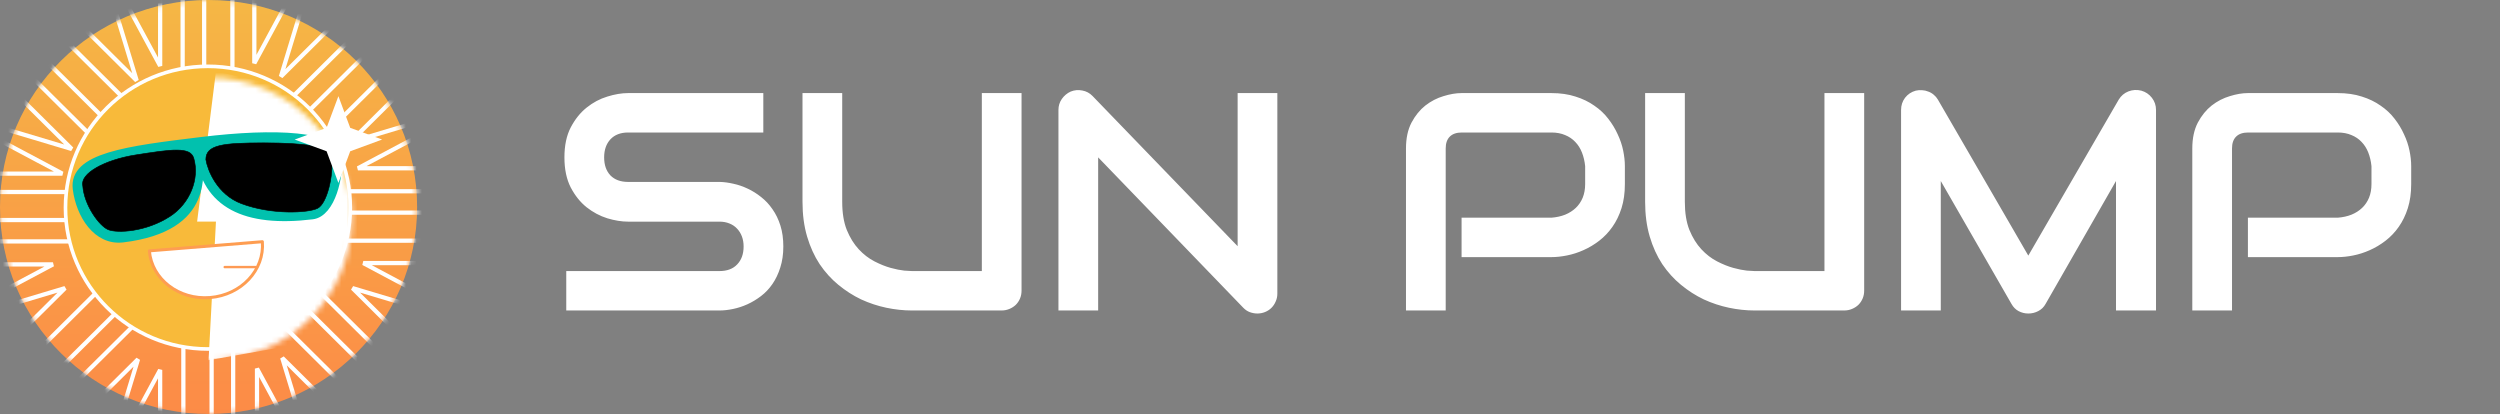 <svg width="465" height="77" viewBox="0 0 465 77" fill="none" xmlns="http://www.w3.org/2000/svg">
<rect x="0" y="0" width="465" height="77" fill="#808080" stroke="none"/>
<path d="M38.792 77C60.216 77 77.584 59.763 77.584 38.5C77.584 17.237 60.216 0 38.792 0C17.368 0 0 17.237 0 38.5C0 59.763 17.368 77 38.792 77Z" fill="url(#paint0_linear_1262_279)"/>
<mask id="mask0_1262_279" style="mask-type:luminance" maskUnits="userSpaceOnUse" x="0" y="0" width="78" height="77">
<path d="M38.792 77C60.216 77 77.584 59.763 77.584 38.5C77.584 17.237 60.216 0 38.792 0C17.368 0 0 17.237 0 38.5C0 59.763 17.368 77 38.792 77Z" fill="white"/>
</mask>
<g mask="url(#mask0_1262_279)">
<path d="M37.974 -9.19V17.636" stroke="white" stroke-width="0.79"/>
<path d="M33.97 -9.19V17.636" stroke="white" stroke-width="0.79"/>
<path d="M43.23 -9.19V17.636" stroke="white" stroke-width="0.79"/>
<path d="M21.024 -3.965L29.788 12.259V-6.209" stroke="white" stroke-width="0.79"/>
<path d="M56.066 -4.461L47.302 11.762V-6.706" stroke="white" stroke-width="0.79"/>
<path d="M39.361 89.668V62.842" stroke="white" stroke-width="0.79"/>
<path d="M43.366 89.668V62.842" stroke="white" stroke-width="0.79"/>
<path d="M34.105 89.668V62.842" stroke="white" stroke-width="0.79"/>
<path d="M56.566 84.778L47.802 68.555V87.023" stroke="white" stroke-width="0.79"/>
<path d="M21.023 85.026L29.787 68.803V87.271" stroke="white" stroke-width="0.79"/>
<path d="M-11.136 40.928H15.893" stroke="white" stroke-width="0.79"/>
<path d="M-11.136 44.902H15.893" stroke="white" stroke-width="0.79"/>
<path d="M-11.136 35.712H15.893" stroke="white" stroke-width="0.79"/>
<path d="M-6.497 57.879L9.849 49.181H-8.759" stroke="white" stroke-width="0.79"/>
<path d="M-4.745 23.597L11.601 32.295H-7.007" stroke="white" stroke-width="0.79"/>
<path d="M88.472 39.55H61.442" stroke="white" stroke-width="0.79"/>
<path d="M88.472 35.575H61.442" stroke="white" stroke-width="0.79"/>
<path d="M88.472 44.766H61.442" stroke="white" stroke-width="0.79"/>
<path d="M82.919 22.604L66.573 31.302H85.181" stroke="white" stroke-width="0.79"/>
<path d="M83.92 57.631L67.574 48.933H86.182" stroke="white" stroke-width="0.79"/>
<path d="M3.941 75.678L23.054 56.709" stroke="white" stroke-width="0.79"/>
<path d="M6.773 78.487L25.886 59.519" stroke="white" stroke-width="0.79"/>
<path d="M0.225 71.989L19.337 53.02" stroke="white" stroke-width="0.79"/>
<path d="M20.309 84.438L25.671 66.816L12.513 79.875" stroke="white" stroke-width="0.79"/>
<path d="M-5.658 58.913L12.097 53.592L-1.061 66.651" stroke="white" stroke-width="0.79"/>
<path d="M73.394 4.8L54.281 23.768" stroke="white" stroke-width="0.79"/>
<path d="M70.563 1.99L51.45 20.958" stroke="white" stroke-width="0.79"/>
<path d="M77.11 8.488L57.998 27.457" stroke="white" stroke-width="0.79"/>
<path d="M57.611 -3.38L52.249 14.242L65.407 1.183" stroke="white" stroke-width="0.79"/>
<path d="M82.828 21.151L65.072 26.472L78.23 13.413" stroke="white" stroke-width="0.79"/>
<path d="M74.373 74.703L55.261 55.735" stroke="white" stroke-width="0.79"/>
<path d="M77.205 71.893L58.093 52.924" stroke="white" stroke-width="0.79"/>
<path d="M70.657 78.392L51.545 59.423" stroke="white" stroke-width="0.79"/>
<path d="M83.327 58.914L65.571 53.592L78.729 66.651" stroke="white" stroke-width="0.79"/>
<path d="M57.858 84.19L52.496 66.568L65.654 79.627" stroke="white" stroke-width="0.79"/>
<path d="M2.959 5.775L22.072 24.743" stroke="white" stroke-width="0.79"/>
<path d="M0.127 8.585L19.239 27.553" stroke="white" stroke-width="0.79"/>
<path d="M6.676 2.086L25.788 21.055" stroke="white" stroke-width="0.79"/>
<path d="M-4.407 22.393L13.348 27.714L0.19 14.655" stroke="white" stroke-width="0.79"/>
<path d="M20.059 -2.635L25.421 14.987L12.263 1.928" stroke="white" stroke-width="0.79"/>
</g>
<path d="M38.667 64.911C53.295 64.911 65.154 53.142 65.154 38.624C65.154 24.106 53.295 12.337 38.667 12.337C24.039 12.337 12.181 24.106 12.181 38.624C12.181 53.142 24.039 64.911 38.667 64.911Z" fill="#F8BA3A" stroke="white" stroke-width="0.677"/>
<mask id="mask1_1262_279" style="mask-type:luminance" maskUnits="userSpaceOnUse" x="12" y="14" width="54" height="54">
<path d="M38.917 67.012C53.545 67.012 65.404 55.243 65.404 40.725C65.404 26.207 53.545 14.438 38.917 14.438C24.289 14.438 12.431 26.207 12.431 40.725C12.431 55.243 24.289 67.012 38.917 67.012Z" fill="white"/>
</mask>
<g mask="url(#mask1_1262_279)">
<path fill-rule="evenodd" clip-rule="evenodd" d="M40.169 13.278L36.665 41.222H40.169L38.792 66.996L64.328 62.459L68.961 27.074L57.707 17.252L40.169 13.278Z" fill="white"/>
</g>
<path d="M14.152 35.126C14.755 39.999 17.949 45.068 22.857 44.47C39.516 42.44 37.175 31.816 36.951 28.375C38.156 38.12 45.614 41.697 58.108 40.174C61.826 39.721 63.35 32.509 62.938 29.181C62.423 25.021 51.327 24.413 37.494 26.099C23.662 27.784 13.399 29.035 14.152 35.126Z" fill="#01C1AE" stroke="#01C1AE" stroke-width="1.241" stroke-linecap="round" stroke-linejoin="round"/>
<path d="M39.074 55.345C44.877 54.875 49.231 50.224 48.798 44.958L27.781 46.66C28.214 51.926 33.27 55.815 39.074 55.345Z" fill="white" stroke="#FE9D51" stroke-width="0.564" stroke-linejoin="round"/>
<path d="M41.795 49.677H47.551" stroke="#FE9A54" stroke-width="0.451" stroke-linecap="round" stroke-linejoin="round"/>
<path d="M44.924 37.879C40.419 36.19 38.626 31.711 38.292 29.682C38.292 26.95 41.42 26.577 49.053 26.577C56.687 26.577 61.317 27.198 61.692 29.185C62.068 32.663 60.816 37.879 59.064 38.748C57.312 39.618 50.555 39.99 44.924 37.879Z" fill="black" stroke="black" stroke-width="0.113"/>
<path d="M31.674 40.208C35.289 37.844 37.166 33.284 36.04 29.434C35.398 27.241 31.877 27.779 25.278 28.813C19.397 29.735 14.892 32.29 15.393 34.526C15.643 38.188 18.49 42.057 20.148 42.723C21.806 43.388 27.155 43.164 31.674 40.208Z" fill="black" stroke="black" stroke-width="0.113"/>
<path d="M62.943 17.884L65.14 23.776L71.077 25.956L65.14 28.137L62.943 34.029L60.746 28.137L54.81 25.956L60.746 23.776L62.943 17.884Z" fill="white"/>
<path d="M145.698 45.85C145.698 47.298 145.508 48.604 145.13 49.77C144.77 50.917 144.287 51.932 143.681 52.815C143.075 53.699 142.364 54.451 141.55 55.071C140.735 55.691 139.892 56.199 139.021 56.594C138.15 56.989 137.259 57.28 136.35 57.468C135.46 57.656 134.617 57.75 133.822 57.75H105.325V50.418H133.822C135.242 50.418 136.341 50.005 137.118 49.178C137.913 48.351 138.311 47.241 138.311 45.85C138.311 45.173 138.207 44.553 137.998 43.989C137.79 43.425 137.487 42.937 137.089 42.523C136.71 42.109 136.237 41.79 135.668 41.564C135.119 41.339 134.504 41.226 133.822 41.226H116.831C115.638 41.226 114.35 41.019 112.967 40.605C111.585 40.173 110.297 39.487 109.103 38.547C107.929 37.607 106.944 36.376 106.148 34.853C105.372 33.33 104.983 31.469 104.983 29.27C104.983 27.07 105.372 25.219 106.148 23.715C106.944 22.192 107.929 20.961 109.103 20.021C110.297 19.062 111.585 18.376 112.967 17.962C114.35 17.53 115.638 17.314 116.831 17.314H141.976V24.645H116.831C115.43 24.645 114.331 25.068 113.536 25.914C112.759 26.76 112.371 27.878 112.371 29.27C112.371 30.68 112.759 31.798 113.536 32.625C114.331 33.434 115.43 33.838 116.831 33.838H133.822H133.878C134.674 33.857 135.517 33.969 136.407 34.176C137.297 34.364 138.178 34.665 139.049 35.078C139.94 35.492 140.783 36.019 141.578 36.658C142.374 37.278 143.075 38.03 143.681 38.913C144.306 39.797 144.798 40.812 145.158 41.959C145.518 43.106 145.698 44.403 145.698 45.85ZM190.008 54.056C190.008 54.582 189.913 55.071 189.724 55.522C189.535 55.973 189.269 56.368 188.928 56.707C188.588 57.026 188.19 57.28 187.735 57.468C187.281 57.656 186.798 57.75 186.286 57.75H169.637C168.065 57.75 166.474 57.581 164.863 57.242C163.254 56.904 161.691 56.387 160.175 55.691C158.679 54.977 157.268 54.075 155.942 52.984C154.616 51.894 153.451 50.606 152.447 49.121C151.463 47.617 150.686 45.907 150.118 43.989C149.549 42.053 149.265 39.9 149.265 37.532V17.314H156.652V37.532C156.652 39.6 156.937 41.348 157.505 42.776C158.092 44.205 158.831 45.399 159.721 46.358C160.611 47.317 161.587 48.069 162.647 48.614C163.708 49.159 164.712 49.563 165.659 49.826C166.625 50.089 167.468 50.258 168.188 50.334C168.926 50.39 169.409 50.418 169.637 50.418H182.621V17.314H190.008V54.056ZM237.586 54.62C237.586 55.146 237.482 55.635 237.273 56.086C237.084 56.537 236.819 56.932 236.478 57.271C236.156 57.59 235.767 57.844 235.313 58.032C234.858 58.22 234.375 58.314 233.864 58.314C233.409 58.314 232.945 58.229 232.472 58.06C232.017 57.891 231.61 57.618 231.25 57.242L204.258 29.27V57.75H196.871V20.444C196.871 19.692 197.08 19.015 197.496 18.413C197.932 17.793 198.481 17.332 199.144 17.032C199.845 16.75 200.565 16.684 201.304 16.834C202.042 16.966 202.677 17.304 203.207 17.849L230.199 45.794V17.314H237.586V54.62ZM302.227 34.233C302.227 35.906 302.019 37.4 301.602 38.716C301.185 40.032 300.617 41.197 299.897 42.213C299.197 43.209 298.382 44.064 297.453 44.779C296.525 45.493 295.55 46.076 294.527 46.527C293.523 46.978 292.5 47.307 291.458 47.514C290.435 47.721 289.47 47.824 288.56 47.824H271.853V40.492H288.56C289.508 40.417 290.359 40.23 291.118 39.929C291.894 39.609 292.556 39.186 293.106 38.66C293.654 38.133 294.081 37.504 294.384 36.77C294.687 36.019 294.84 35.172 294.84 34.233V30.905C294.745 29.984 294.546 29.138 294.243 28.367C293.94 27.597 293.523 26.939 292.992 26.394C292.481 25.848 291.855 25.425 291.118 25.125C290.379 24.805 289.525 24.645 288.56 24.645H271.911C270.925 24.645 270.178 24.899 269.666 25.407C269.155 25.914 268.9 26.647 268.9 27.606V57.75H261.513V27.606C261.513 25.726 261.852 24.128 262.536 22.812C263.237 21.496 264.097 20.434 265.12 19.626C266.163 18.817 267.288 18.235 268.5 17.878C269.712 17.502 270.83 17.314 271.853 17.314H288.56C290.226 17.314 291.724 17.53 293.048 17.962C294.374 18.376 295.541 18.94 296.544 19.654C297.567 20.35 298.428 21.158 299.129 22.079C299.849 23 300.436 23.968 300.891 24.983C301.364 25.98 301.706 26.995 301.915 28.029C302.123 29.044 302.227 30.003 302.227 30.905V34.233ZM346.736 54.056C346.736 54.582 346.642 55.071 346.452 55.522C346.261 55.973 345.997 56.368 345.655 56.707C345.315 57.026 344.918 57.28 344.462 57.468C344.009 57.656 343.526 57.75 343.014 57.75H326.363C324.792 57.75 323.202 57.581 321.592 57.242C319.982 56.904 318.418 56.387 316.903 55.691C315.407 54.977 313.996 54.075 312.67 52.984C311.343 51.894 310.18 50.606 309.176 49.121C308.189 47.617 307.413 45.907 306.846 43.989C306.276 42.053 305.993 39.9 305.993 37.532V17.314H313.38V37.532C313.38 39.6 313.664 41.348 314.231 42.776C314.82 44.205 315.557 45.399 316.449 46.358C317.339 47.317 318.314 48.069 319.376 48.614C320.435 49.159 321.439 49.563 322.387 49.826C323.352 50.089 324.196 50.258 324.916 50.334C325.653 50.39 326.138 50.418 326.363 50.418H339.349V17.314H346.736V54.056ZM401.018 57.75H393.575V33.669L380.475 56.537C380.155 57.12 379.699 57.562 379.113 57.863C378.545 58.163 377.93 58.314 377.265 58.314C376.623 58.314 376.017 58.163 375.447 57.863C374.899 57.562 374.463 57.12 374.14 56.537L360.985 33.669V57.75H353.6V20.444C353.6 19.598 353.845 18.846 354.337 18.188C354.848 17.53 355.513 17.088 356.327 16.862C356.725 16.768 357.123 16.74 357.52 16.778C357.918 16.797 358.296 16.881 358.655 17.032C359.035 17.163 359.375 17.361 359.678 17.624C359.981 17.868 360.238 18.169 360.447 18.526L377.265 47.542L394.086 18.526C394.52 17.812 395.119 17.304 395.876 17.003C396.651 16.703 397.456 16.656 398.29 16.862C399.086 17.088 399.74 17.53 400.252 18.188C400.763 18.846 401.018 19.598 401.018 20.444V57.75ZM448.482 34.233C448.482 35.906 448.274 37.4 447.857 38.716C447.44 40.032 446.872 41.197 446.152 42.213C445.452 43.209 444.637 44.064 443.708 44.779C442.78 45.493 441.805 46.076 440.782 46.527C439.778 46.978 438.755 47.307 437.715 47.514C436.692 47.721 435.725 47.824 434.815 47.824H418.111V40.492H434.815C435.763 40.417 436.614 40.23 437.373 39.929C438.149 39.609 438.813 39.186 439.361 38.66C439.912 38.133 440.338 37.504 440.641 36.77C440.944 36.019 441.095 35.172 441.095 34.233V30.905C441 29.984 440.801 29.138 440.498 28.367C440.195 27.597 439.778 26.939 439.247 26.394C438.736 25.848 438.113 25.425 437.373 25.125C436.634 24.805 435.783 24.645 434.815 24.645H418.166C417.182 24.645 416.433 24.899 415.921 25.407C415.41 25.914 415.155 26.647 415.155 27.606V57.75H407.768V27.606C407.768 25.726 408.11 24.128 408.791 22.812C409.492 21.496 410.352 20.434 411.375 19.626C412.418 18.817 413.545 18.235 414.758 17.878C415.97 17.502 417.087 17.314 418.111 17.314H434.815C436.483 17.314 437.979 17.53 439.305 17.962C440.632 18.376 441.795 18.94 442.799 19.654C443.822 20.35 444.685 21.158 445.386 22.079C446.106 23 446.693 23.968 447.146 24.983C447.622 25.98 447.961 26.995 448.169 28.029C448.378 29.044 448.482 30.003 448.482 30.905V34.233Z" fill="white"/>
<defs>
<linearGradient id="paint0_linear_1262_279" x1="0" y1="0" x2="0" y2="77" gradientUnits="userSpaceOnUse">
<stop stop-color="#F5B745"/>
<stop offset="1" stop-color="#FC8B47"/>
</linearGradient>
</defs>
</svg>
